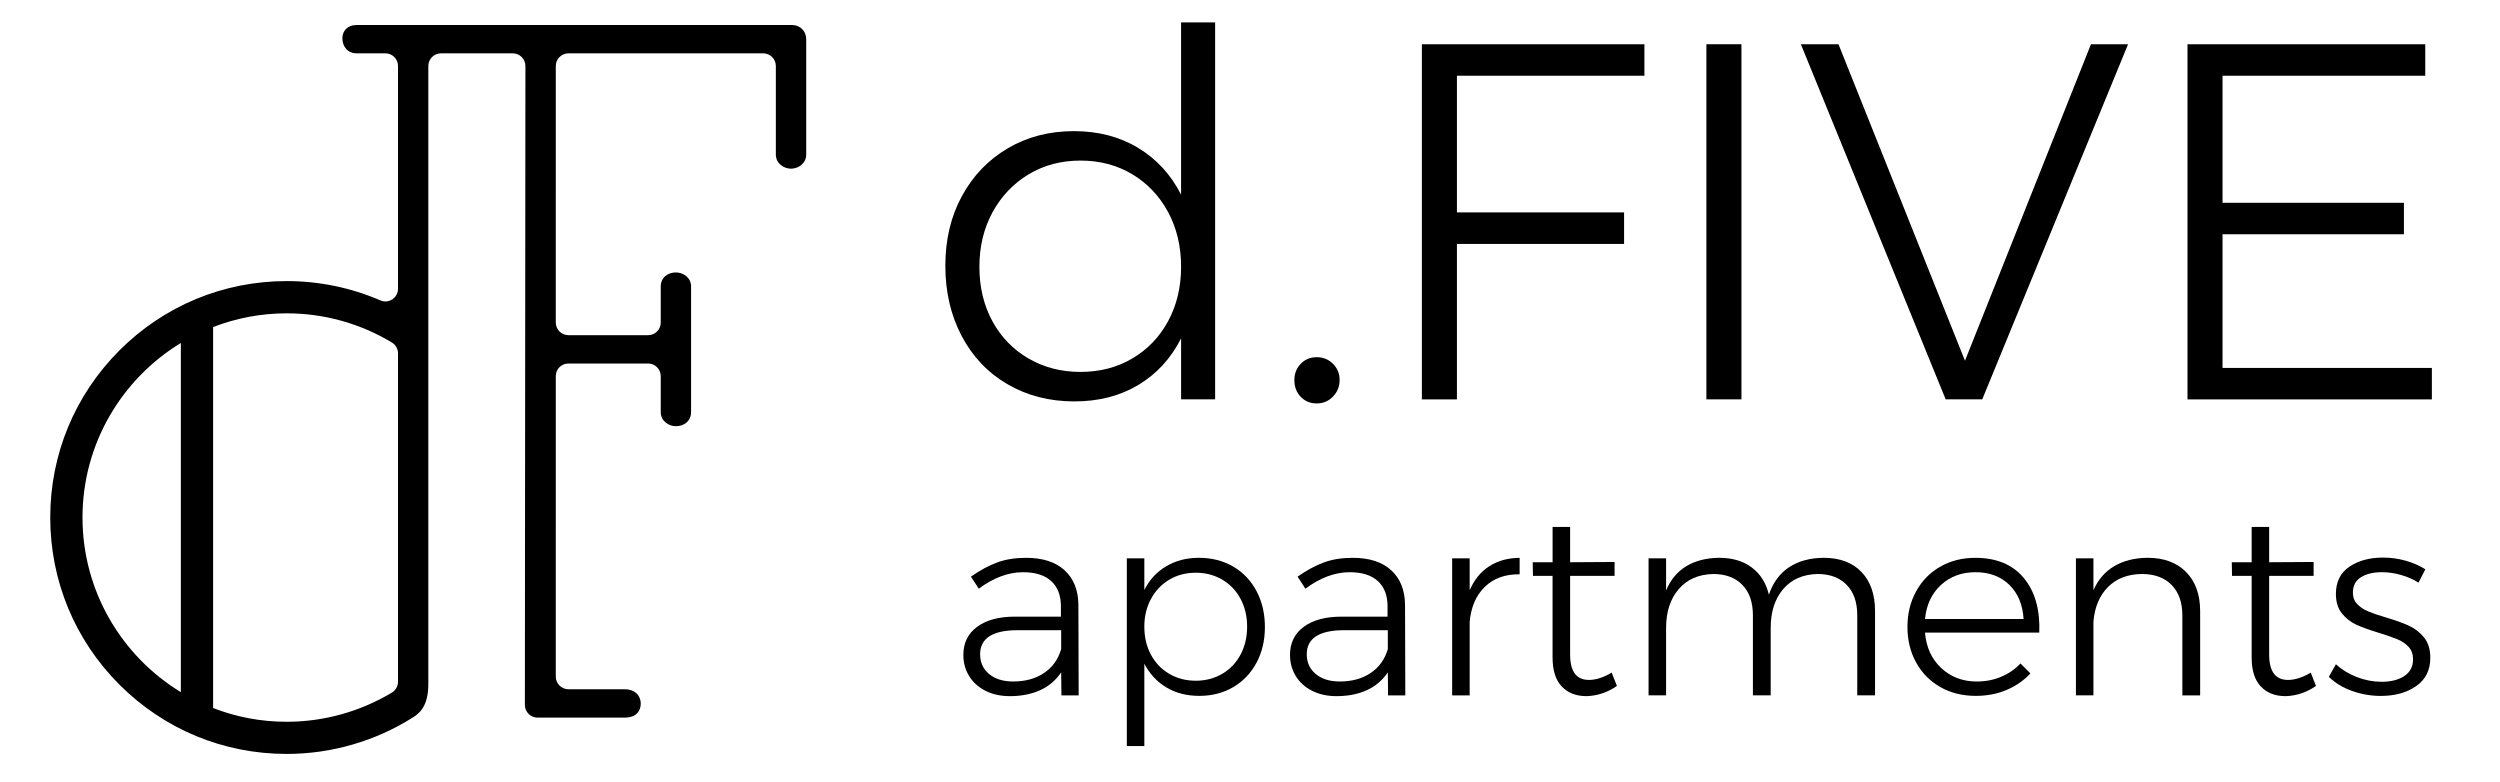 <?xml version="1.0" encoding="utf-8"?>
<!-- Generator: Adobe Illustrator 16.0.0, SVG Export Plug-In . SVG Version: 6.00 Build 0)  -->
<!DOCTYPE svg PUBLIC "-//W3C//DTD SVG 1.1//EN" "http://www.w3.org/Graphics/SVG/1.1/DTD/svg11.dtd">
<svg version="1.1" id="Layer_1" xmlns="http://www.w3.org/2000/svg" xmlns:xlink="http://www.w3.org/1999/xlink" x="0px" y="0px"
	 width="118.333px" height="37px" viewBox="0 0 118.333 37" enable-background="new 0 0 118.333 37" xml:space="preserve">
<path fill="#000000" d="M32.713,13.566c0-0.433-0.383-0.671-0.719-0.671c-0.383,0-0.719,0.239-0.719,0.671v1.7
	c0,0.331-0.267,0.599-0.599,0.599h-3.769c-0.332,0-0.6-0.268-0.6-0.599V3.124c0-0.331,0.268-0.599,0.6-0.599h9.217
	c0.332,0,0.599,0.268,0.599,0.599v4.189c0,0.431,0.383,0.671,0.719,0.671s0.719-0.241,0.719-0.671V1.854
	c0-0.383-0.289-0.67-0.671-0.67H16.876c-0.433,0-0.671,0.287-0.671,0.622c0,0.383,0.238,0.718,0.671,0.718h1.363
	c0.332,0,0.6,0.268,0.6,0.599v10.545c0,0.428-0.439,0.722-0.832,0.552c-1.39-0.602-2.896-0.915-4.438-0.915
	c-2.988,0-5.799,1.165-7.913,3.278c-2.114,2.114-3.278,4.923-3.278,7.913c0,2.988,1.164,5.801,3.278,7.913
	c2.114,2.114,4.924,3.277,7.913,3.277c2.127,0,4.205-0.607,5.984-1.733c0.264-0.168,0.721-0.488,0.721-1.569V3.124
	c0-0.331,0.269-0.599,0.598-0.599h3.398c0.332,0,0.6,0.269,0.6,0.6l-0.026,30.241c0,0.332,0.269,0.601,0.6,0.601h4.119
	c0.526,0,0.766-0.286,0.766-0.669c0-0.336-0.24-0.673-0.766-0.673h-2.656c-0.332,0-0.6-0.269-0.6-0.598V17.805
	c0-0.332,0.268-0.599,0.6-0.599h3.77c0.33,0,0.598,0.269,0.598,0.599v1.7c0,0.43,0.383,0.669,0.718,0.669
	c0.383,0,0.718-0.239,0.718-0.669v-5.938H32.713z M8.56,32.761c-2.789-1.697-4.655-4.768-4.655-8.265s1.866-6.564,4.655-8.262
	V32.761z M18.839,32.269c0,0.208-0.11,0.402-0.289,0.513c-1.495,0.898-3.217,1.382-4.98,1.382c-1.228,0-2.404-0.23-3.483-0.651
	V15.481c1.08-0.419,2.256-0.65,3.483-0.65c1.77,0,3.481,0.478,4.98,1.382c0.18,0.108,0.289,0.303,0.289,0.512V32.269L18.839,32.269z
	"/>
<g>
	<path fill="#000000" d="M50.241,32.914l-0.012-1.089c-0.256,0.379-0.59,0.661-1.003,0.848c-0.413,0.186-0.887,0.278-1.424,0.278
		c-0.438,0-0.823-0.084-1.157-0.254c-0.334-0.169-0.592-0.402-0.774-0.699c-0.182-0.298-0.272-0.632-0.272-1.002
		c0-0.562,0.216-1.004,0.649-1.325c0.433-0.322,1.03-0.483,1.789-0.483h2.179v-0.494c0-0.512-0.153-0.909-0.458-1.189
		s-0.751-0.42-1.337-0.42c-0.693,0-1.391,0.26-2.092,0.779l-0.372-0.569c0.437-0.306,0.854-0.53,1.25-0.675
		c0.396-0.145,0.85-0.216,1.361-0.216c0.784,0,1.391,0.194,1.82,0.587s0.648,0.936,0.656,1.628l0.013,4.296H50.241z M49.417,31.855
		c0.401-0.268,0.671-0.646,0.812-1.133v-0.892h-2.092c-0.569,0-1.002,0.096-1.3,0.284c-0.297,0.19-0.445,0.475-0.445,0.855
		c0,0.387,0.142,0.698,0.427,0.935c0.285,0.235,0.662,0.353,1.133,0.353C48.528,32.258,49.018,32.124,49.417,31.855z"/>
	<path fill="#000000" d="M58.368,26.816c0.475,0.277,0.843,0.665,1.108,1.165c0.264,0.499,0.396,1.066,0.396,1.702
		c0,0.626-0.132,1.188-0.396,1.683c-0.265,0.496-0.632,0.882-1.102,1.157c-0.47,0.276-1.006,0.415-1.609,0.415
		c-0.594,0-1.114-0.134-1.56-0.401c-0.445-0.269-0.792-0.643-1.04-1.121v3.899h-0.829v-8.888h0.829v1.498
		c0.24-0.479,0.584-0.854,1.034-1.121c0.45-0.269,0.968-0.401,1.554-0.401C57.354,26.403,57.893,26.541,58.368,26.816z
		 M57.854,31.893c0.371-0.219,0.66-0.522,0.866-0.909c0.207-0.388,0.31-0.831,0.31-1.325c0-0.486-0.103-0.924-0.31-1.313
		c-0.206-0.388-0.495-0.69-0.866-0.909c-0.372-0.219-0.789-0.328-1.25-0.328c-0.471,0-0.89,0.109-1.257,0.328
		s-0.656,0.521-0.866,0.909c-0.21,0.389-0.316,0.826-0.316,1.313c0,0.494,0.103,0.938,0.31,1.325
		c0.207,0.387,0.495,0.69,0.867,0.909c0.371,0.219,0.792,0.328,1.263,0.328C57.065,32.221,57.482,32.111,57.854,31.893z"/>
	<path fill="#000000" d="M65.702,32.914l-0.012-1.089c-0.256,0.379-0.59,0.661-1.003,0.848c-0.413,0.186-0.887,0.278-1.424,0.278
		c-0.438,0-0.823-0.084-1.158-0.254c-0.334-0.169-0.592-0.402-0.773-0.699c-0.182-0.298-0.272-0.632-0.272-1.002
		c0-0.562,0.216-1.004,0.649-1.325c0.433-0.322,1.03-0.483,1.789-0.483h2.179v-0.494c0-0.512-0.153-0.909-0.458-1.189
		c-0.306-0.28-0.751-0.42-1.337-0.42c-0.693,0-1.391,0.26-2.092,0.779l-0.372-0.569c0.437-0.306,0.854-0.53,1.25-0.675
		c0.396-0.145,0.85-0.216,1.361-0.216c0.784,0,1.391,0.194,1.82,0.587c0.429,0.393,0.648,0.936,0.656,1.628l0.013,4.296H65.702z
		 M64.878,31.855c0.4-0.268,0.671-0.646,0.812-1.133v-0.892h-2.092c-0.569,0-1.002,0.096-1.3,0.284
		c-0.297,0.19-0.445,0.475-0.445,0.855c0,0.387,0.142,0.698,0.427,0.935c0.285,0.235,0.662,0.353,1.133,0.353
		C63.989,32.258,64.479,32.124,64.878,31.855z"/>
	<path fill="#000000" d="M70.487,26.805c0.4-0.26,0.88-0.395,1.442-0.401v0.779c-0.685-0.009-1.236,0.191-1.653,0.6
		c-0.417,0.409-0.654,0.964-0.712,1.666v3.466h-0.829v-6.486h0.829v1.51C69.779,27.442,70.086,27.064,70.487,26.805z"/>
	<path fill="#000000" d="M76.534,32.468c-0.445,0.307-0.924,0.467-1.436,0.483c-0.495,0-0.887-0.152-1.176-0.459
		c-0.29-0.304-0.434-0.763-0.434-1.373v-3.862H72.56l-0.012-0.644h0.941v-1.671h0.83v1.671l2.104-0.013v0.656h-2.104v3.727
		c0,0.8,0.297,1.2,0.891,1.2c0.33,0,0.689-0.115,1.077-0.346L76.534,32.468z"/>
	<path fill="#000000" d="M88.108,27.071c0.429,0.445,0.644,1.064,0.644,1.856v3.986H87.91v-3.788c0-0.619-0.167-1.101-0.501-1.442
		c-0.334-0.343-0.794-0.514-1.38-0.514c-0.693,0.017-1.236,0.256-1.628,0.719c-0.392,0.462-0.588,1.072-0.588,1.831v3.194h-0.842
		v-3.788c0-0.619-0.167-1.101-0.501-1.442c-0.334-0.343-0.794-0.514-1.38-0.514c-0.693,0.017-1.238,0.256-1.634,0.719
		c-0.396,0.462-0.594,1.072-0.594,1.831v3.194h-0.83v-6.486h0.83v1.522c0.214-0.512,0.534-0.896,0.959-1.151
		c0.425-0.256,0.942-0.389,1.554-0.396c0.619,0,1.133,0.151,1.541,0.457c0.409,0.305,0.679,0.735,0.811,1.288
		c0.198-0.577,0.518-1.012,0.959-1.301c0.441-0.288,0.984-0.438,1.628-0.444C87.081,26.403,87.679,26.625,88.108,27.071z"/>
	<path fill="#000000" d="M95.796,27.362c0.528,0.639,0.772,1.5,0.73,2.58h-5.41c0.058,0.693,0.314,1.254,0.768,1.678
		c0.455,0.425,1.016,0.638,1.684,0.638c0.412,0,0.796-0.074,1.151-0.223c0.354-0.148,0.66-0.359,0.916-0.632l0.47,0.471
		c-0.313,0.339-0.691,0.6-1.133,0.786c-0.441,0.186-0.926,0.278-1.454,0.278c-0.627,0-1.185-0.139-1.672-0.415
		c-0.487-0.275-0.868-0.661-1.145-1.157c-0.276-0.495-0.415-1.061-0.415-1.695c0-0.628,0.138-1.19,0.415-1.689
		c0.277-0.5,0.658-0.888,1.145-1.164c0.487-0.276,1.036-0.414,1.647-0.414C94.5,26.403,95.268,26.722,95.796,27.362z M95.783,29.299
		c-0.041-0.676-0.266-1.215-0.674-1.615c-0.409-0.4-0.943-0.6-1.603-0.6c-0.652,0-1.197,0.201-1.635,0.605
		c-0.438,0.405-0.689,0.941-0.755,1.609H95.783z"/>
	<path fill="#000000" d="M103.477,27.078c0.442,0.449,0.663,1.066,0.663,1.85v3.986h-0.842v-3.788c0-0.611-0.169-1.089-0.507-1.437
		c-0.338-0.346-0.809-0.52-1.412-0.52c-0.668,0.008-1.202,0.214-1.603,0.618c-0.4,0.405-0.629,0.949-0.687,1.636v3.49h-0.829v-6.486
		h0.829v1.51c0.223-0.504,0.551-0.883,0.984-1.139s0.959-0.389,1.579-0.396C102.427,26.403,103.036,26.628,103.477,27.078z"/>
	<path fill="#000000" d="M109.623,32.468c-0.445,0.307-0.924,0.467-1.436,0.483c-0.495,0-0.887-0.152-1.176-0.459
		c-0.29-0.304-0.433-0.763-0.433-1.373v-3.862h-0.929l-0.012-0.644h0.941v-1.671h0.829v1.671l2.104-0.013v0.656h-2.104v3.727
		c0,0.8,0.297,1.2,0.891,1.2c0.33,0,0.689-0.115,1.077-0.346L109.623,32.468z"/>
	<path fill="#000000" d="M113.647,27.214c-0.306-0.087-0.607-0.13-0.904-0.13c-0.413,0-0.745,0.08-0.996,0.241
		c-0.252,0.16-0.377,0.401-0.377,0.724c0,0.223,0.068,0.404,0.204,0.544c0.137,0.142,0.306,0.255,0.508,0.342
		c0.202,0.086,0.484,0.184,0.848,0.29c0.446,0.132,0.809,0.262,1.09,0.391c0.28,0.127,0.52,0.313,0.717,0.556
		c0.198,0.245,0.297,0.564,0.297,0.961c0,0.586-0.223,1.033-0.669,1.342c-0.445,0.311-1.002,0.465-1.671,0.465
		c-0.47,0-0.924-0.078-1.361-0.234c-0.438-0.157-0.805-0.38-1.102-0.669l0.334-0.595c0.28,0.256,0.612,0.459,0.996,0.607
		s0.774,0.222,1.17,0.222c0.438,0,0.794-0.09,1.071-0.271c0.276-0.182,0.415-0.446,0.415-0.792c0-0.24-0.07-0.436-0.21-0.589
		c-0.141-0.151-0.316-0.271-0.526-0.358c-0.21-0.088-0.501-0.188-0.873-0.304c-0.438-0.132-0.792-0.26-1.065-0.383
		c-0.272-0.124-0.503-0.305-0.693-0.539c-0.189-0.235-0.284-0.543-0.284-0.922c0-0.57,0.212-0.999,0.637-1.288
		c0.425-0.288,0.955-0.433,1.59-0.433c0.372,0,0.73,0.049,1.077,0.148c0.347,0.099,0.657,0.234,0.929,0.407l-0.322,0.632
		C114.229,27.421,113.952,27.3,113.647,27.214z"/>
</g>
<g>
	<path fill="#000000" d="M57.516,1.061v17.842h-1.611v-2.886c-0.481,0.947-1.154,1.68-2.02,2.201C53.02,18.739,52.01,19,50.855,19
		c-1.187,0-2.245-0.273-3.175-0.818c-0.93-0.544-1.651-1.307-2.164-2.284c-0.513-0.978-0.77-2.083-0.77-3.318
		s0.26-2.333,0.782-3.294c0.521-0.963,1.242-1.715,2.164-2.261c0.921-0.545,1.968-0.818,3.138-0.818
		c1.154,0,2.168,0.264,3.042,0.793c0.874,0.529,1.551,1.267,2.032,2.212V1.061H57.516z M53.597,16.967
		c0.721-0.425,1.287-1.013,1.695-1.767s0.613-1.612,0.613-2.573c0-0.962-0.204-1.823-0.613-2.586
		c-0.409-0.76-0.974-1.358-1.695-1.791c-0.722-0.433-1.54-0.649-2.453-0.649c-0.914,0-1.732,0.216-2.453,0.649
		c-0.722,0.433-1.291,1.031-1.708,1.791c-0.417,0.763-0.625,1.624-0.625,2.586c0,0.961,0.204,1.819,0.613,2.573
		c0.409,0.754,0.979,1.342,1.708,1.767c0.729,0.425,1.551,0.637,2.465,0.637C52.057,17.604,52.875,17.393,53.597,16.967z"/>
	<path fill="#000000" d="M63.095,17.22c0.208,0.208,0.313,0.464,0.313,0.77c0,0.304-0.105,0.564-0.313,0.781
		c-0.209,0.216-0.465,0.325-0.77,0.325s-0.557-0.105-0.757-0.313c-0.201-0.209-0.301-0.474-0.301-0.793
		c0-0.306,0.1-0.562,0.301-0.77c0.2-0.208,0.453-0.313,0.757-0.313S62.886,17.012,63.095,17.22z"/>
	<path fill="#000000" d="M67.302,2.094h10.533v1.492h-8.874v6.468h7.912v1.491h-7.912v7.359h-1.659V2.094z"/>
	<path fill="#000000" d="M80.769,2.094h1.659v16.809h-1.659V2.094z"/>
	<path fill="#000000" d="M85.241,2.094h1.78l5.988,14.981l5.963-14.981h1.756l-6.902,16.809h-1.731L85.241,2.094z"/>
	<path fill="#000000" d="M103.541,2.094h11.254v1.492H105.2v6.012h8.585v1.491H105.2v6.325h9.908v1.49h-11.567V2.094z"/>
</g>
</svg>
